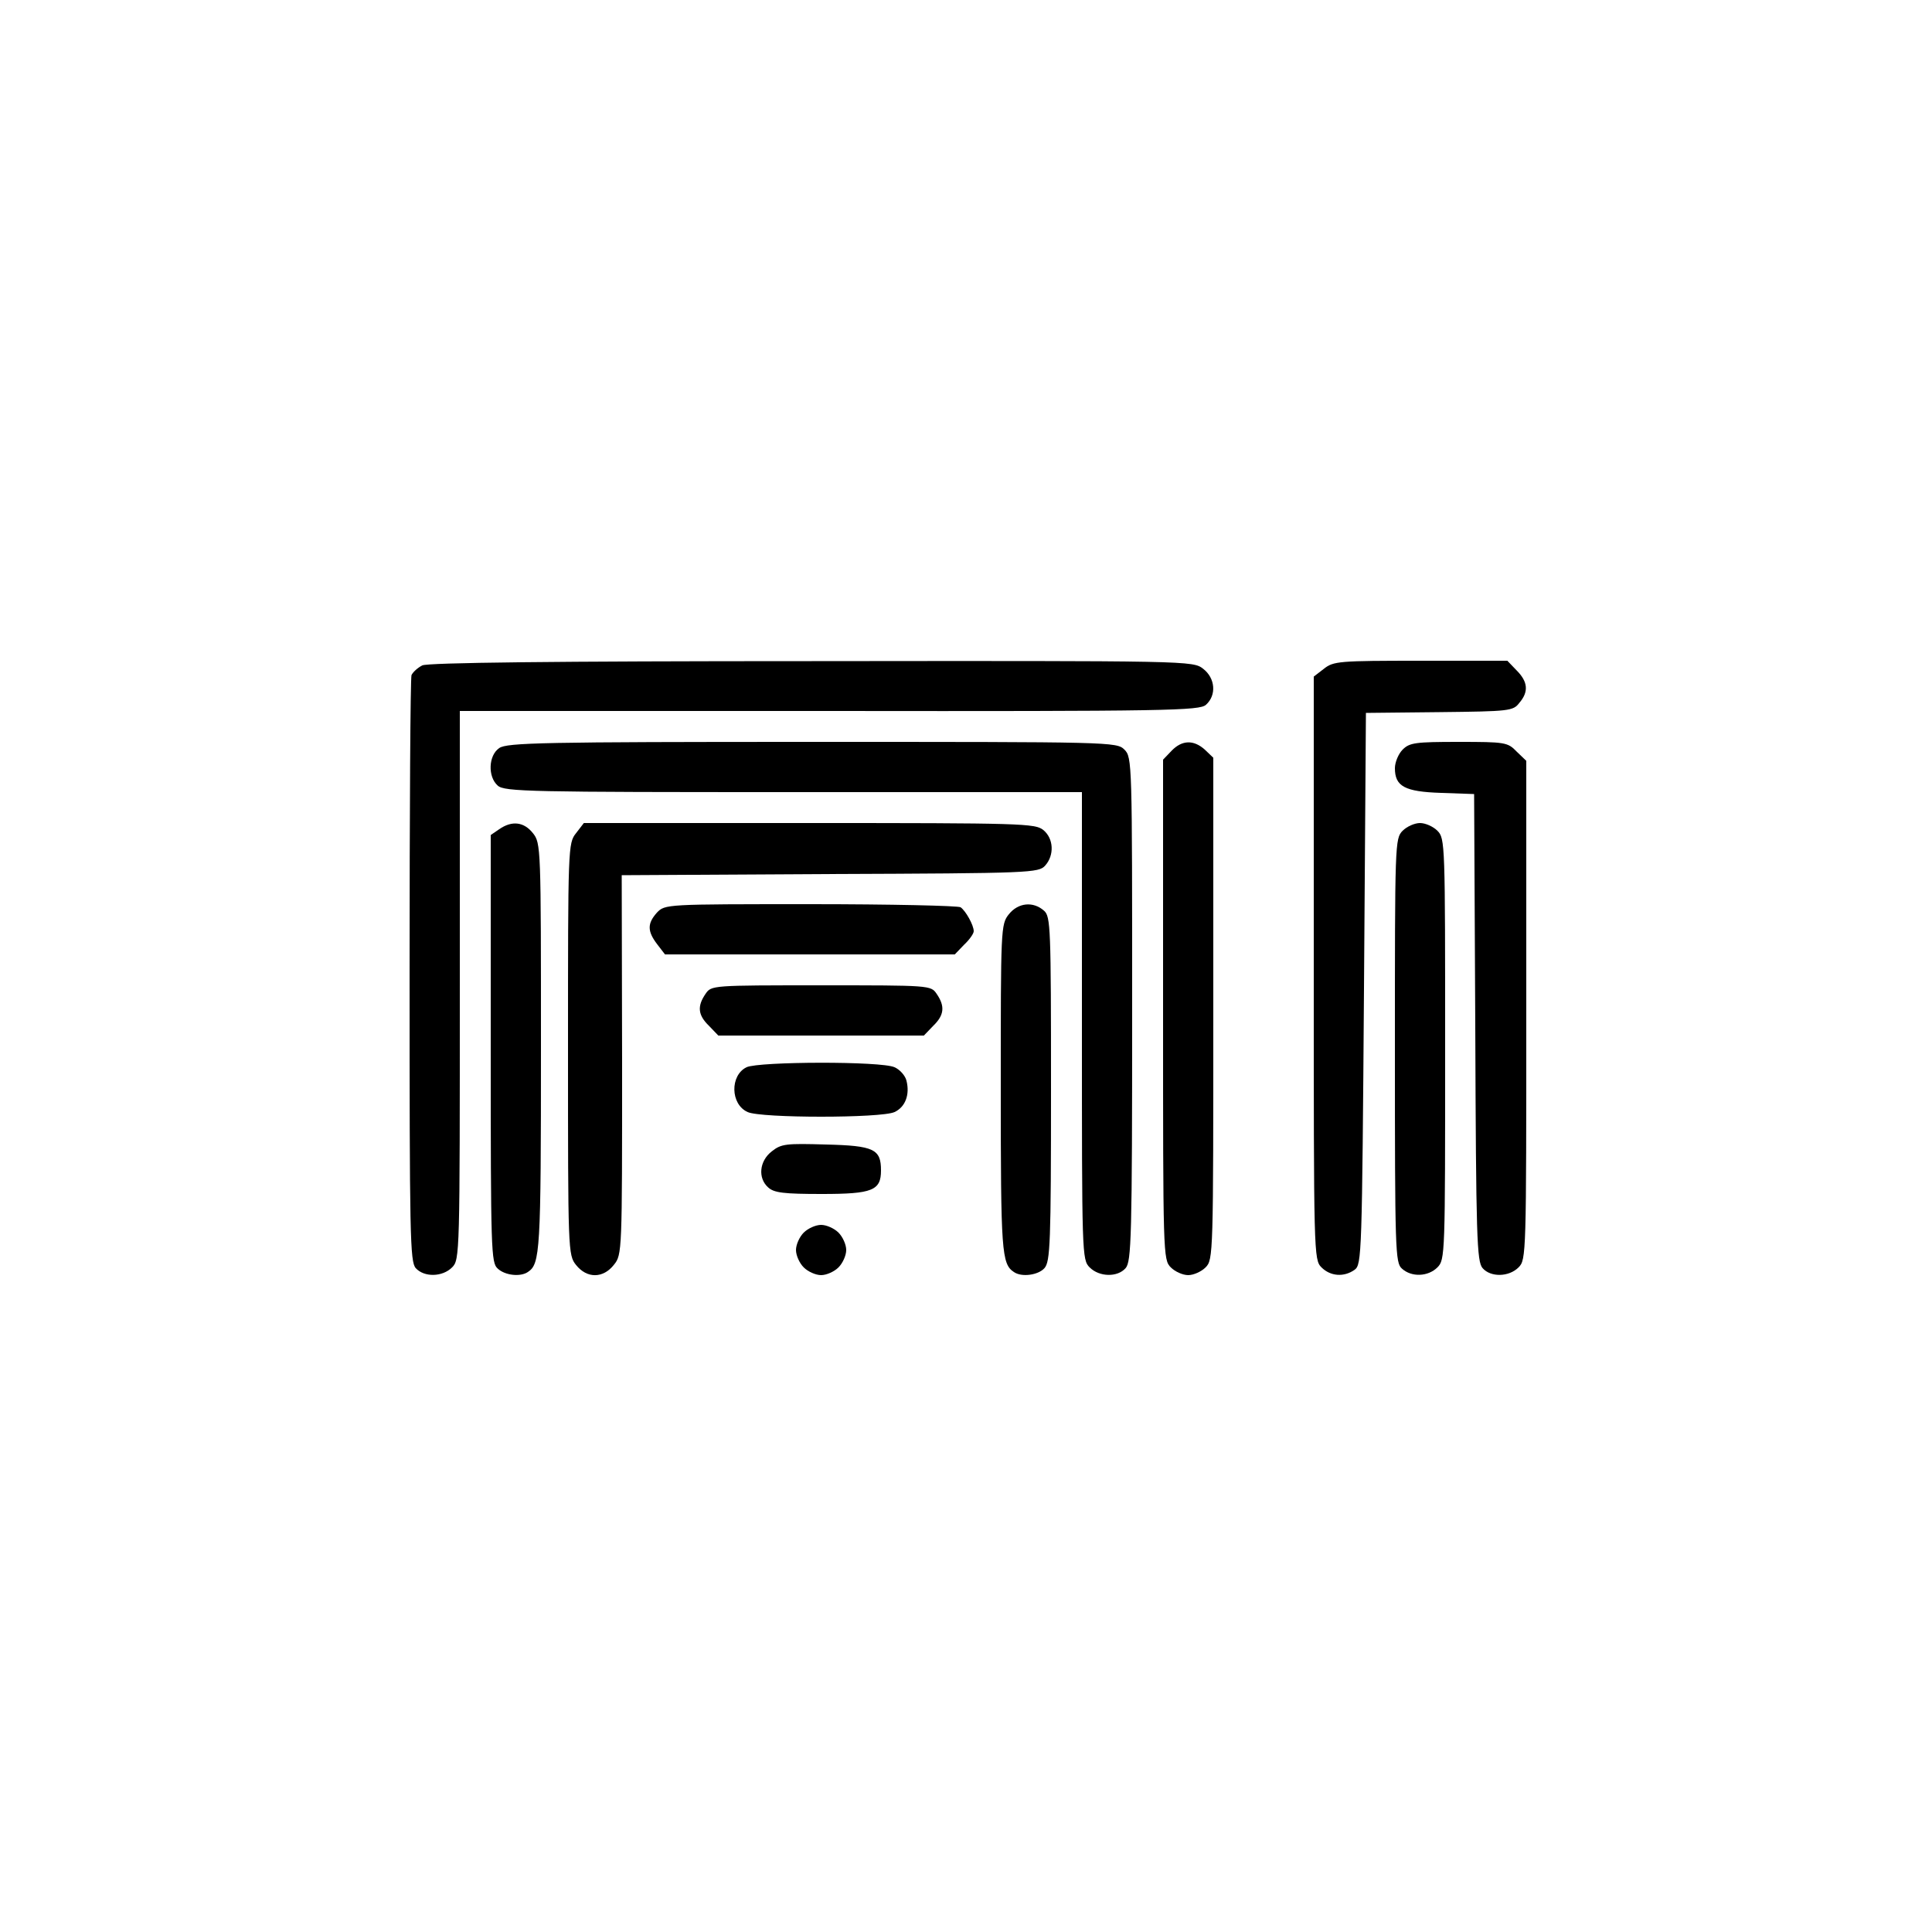 <?xml version="1.0" standalone="no"?>
<!DOCTYPE svg PUBLIC "-//W3C//DTD SVG 20010904//EN"
 "http://www.w3.org/TR/2001/REC-SVG-20010904/DTD/svg10.dtd">
<svg version="1.0" xmlns="http://www.w3.org/2000/svg"
 width="500pt" height="500pt" viewBox="0 0 500 500"
 preserveAspectRatio="xMidYMid meet">
<g transform="translate(0,500) scale(0.1,-0.1)"
fill="#000000" stroke="none">
<path d="M1093 3278 c-12 -6 -24 -17 -28 -25 -3 -9 -5 -353 -5 -766 0 -686 1
-752 16 -769 22 -24 69 -23 94 2 20 20 20 33 20 730 l0 710 956 0 c883 -1 958
1 975 16 28 25 24 69 -7 93 -27 21 -30 21 -1013 20 -672 0 -993 -4 -1008 -11z"/>
<path d="M3426 3269 l-26 -20 0 -755 c0 -741 0 -754 20 -774 23 -23 58 -26 86
-6 18 14 19 36 24 728 l5 713 190 2 c182 2 191 3 207 24 25 29 22 55 -7 84
l-24 25 -224 0 c-212 0 -226 -1 -251 -21z"/>
<path d="M1292 3064 c-28 -19 -30 -74 -4 -97 17 -16 84 -17 765 -17 l747 0 0
-605 c0 -592 0 -605 20 -625 25 -25 72 -26 93 -2 15 17 17 78 17 670 0 639 0
652 -20 672 -20 20 -33 20 -808 20 -697 0 -790 -2 -810 -16z"/>
<path d="M3032 3057 l-22 -23 0 -647 c0 -634 0 -647 20 -667 11 -11 31 -20 45
-20 14 0 34 9 45 20 20 20 20 33 20 670 l0 649 -22 21 c-29 26 -59 25 -86 -3z"/>
<path d="M3630 3060 c-11 -11 -20 -33 -20 -48 0 -47 25 -61 120 -64 l85 -3 3
-604 c2 -545 4 -606 19 -623 21 -24 68 -23 93 2 20 20 20 33 20 665 l0 646
-25 24 c-23 24 -30 25 -150 25 -112 0 -127 -2 -145 -20z"/>
<path d="M1292 2854 l-22 -15 0 -553 c0 -523 1 -554 18 -569 19 -18 59 -22 78
-9 32 21 34 52 34 580 0 520 0 530 -21 556 -23 29 -54 33 -87 10z"/>
<path d="M1491 2844 c-21 -26 -21 -36 -21 -559 0 -523 0 -533 21 -559 28 -35
70 -35 98 1 21 26 21 34 21 517 l-1 491 539 3 c521 2 540 3 557 22 24 27 22
70 -5 92 -21 17 -57 18 -605 18 l-584 0 -20 -26z"/>
<path d="M3630 2850 c-20 -20 -20 -33 -20 -568 0 -519 1 -550 18 -565 25 -23
68 -21 92 3 20 20 20 33 20 565 0 532 0 545 -20 565 -11 11 -31 20 -45 20 -14
0 -34 -9 -45 -20z"/>
<path d="M1700 2638 c-25 -28 -25 -48 1 -82 l20 -26 375 0 375 0 24 25 c14 13
25 29 25 35 0 16 -21 53 -34 62 -6 4 -181 8 -388 8 -375 0 -377 0 -398 -22z"/>
<path d="M2611 2634 c-21 -26 -21 -37 -21 -451 0 -422 2 -454 34 -475 20 -14
63 -8 79 10 15 17 17 64 17 464 0 418 -1 446 -18 461 -28 25 -67 21 -91 -9z"/>
<path d="M1826 2428 c-22 -32 -20 -55 9 -83 l24 -25 266 0 266 0 24 25 c29 28
31 51 9 83 -15 22 -17 22 -299 22 -282 0 -284 0 -299 -22z"/>
<path d="M1932 2238 c-43 -21 -42 -96 3 -116 35 -16 345 -16 380 0 28 13 40
45 31 81 -3 13 -17 29 -31 35 -34 16 -351 15 -383 0z"/>
<path d="M1997 2020 c-32 -25 -36 -69 -9 -93 15 -14 41 -17 139 -17 131 0 153
9 153 61 0 55 -18 64 -142 67 -104 3 -116 2 -141 -18z"/>
<path d="M2080 1810 c-11 -11 -20 -31 -20 -45 0 -14 9 -34 20 -45 11 -11 31
-20 45 -20 14 0 34 9 45 20 11 11 20 31 20 45 0 14 -9 34 -20 45 -11 11 -31
20 -45 20 -14 0 -34 -9 -45 -20z"/>
</g>
</svg>
